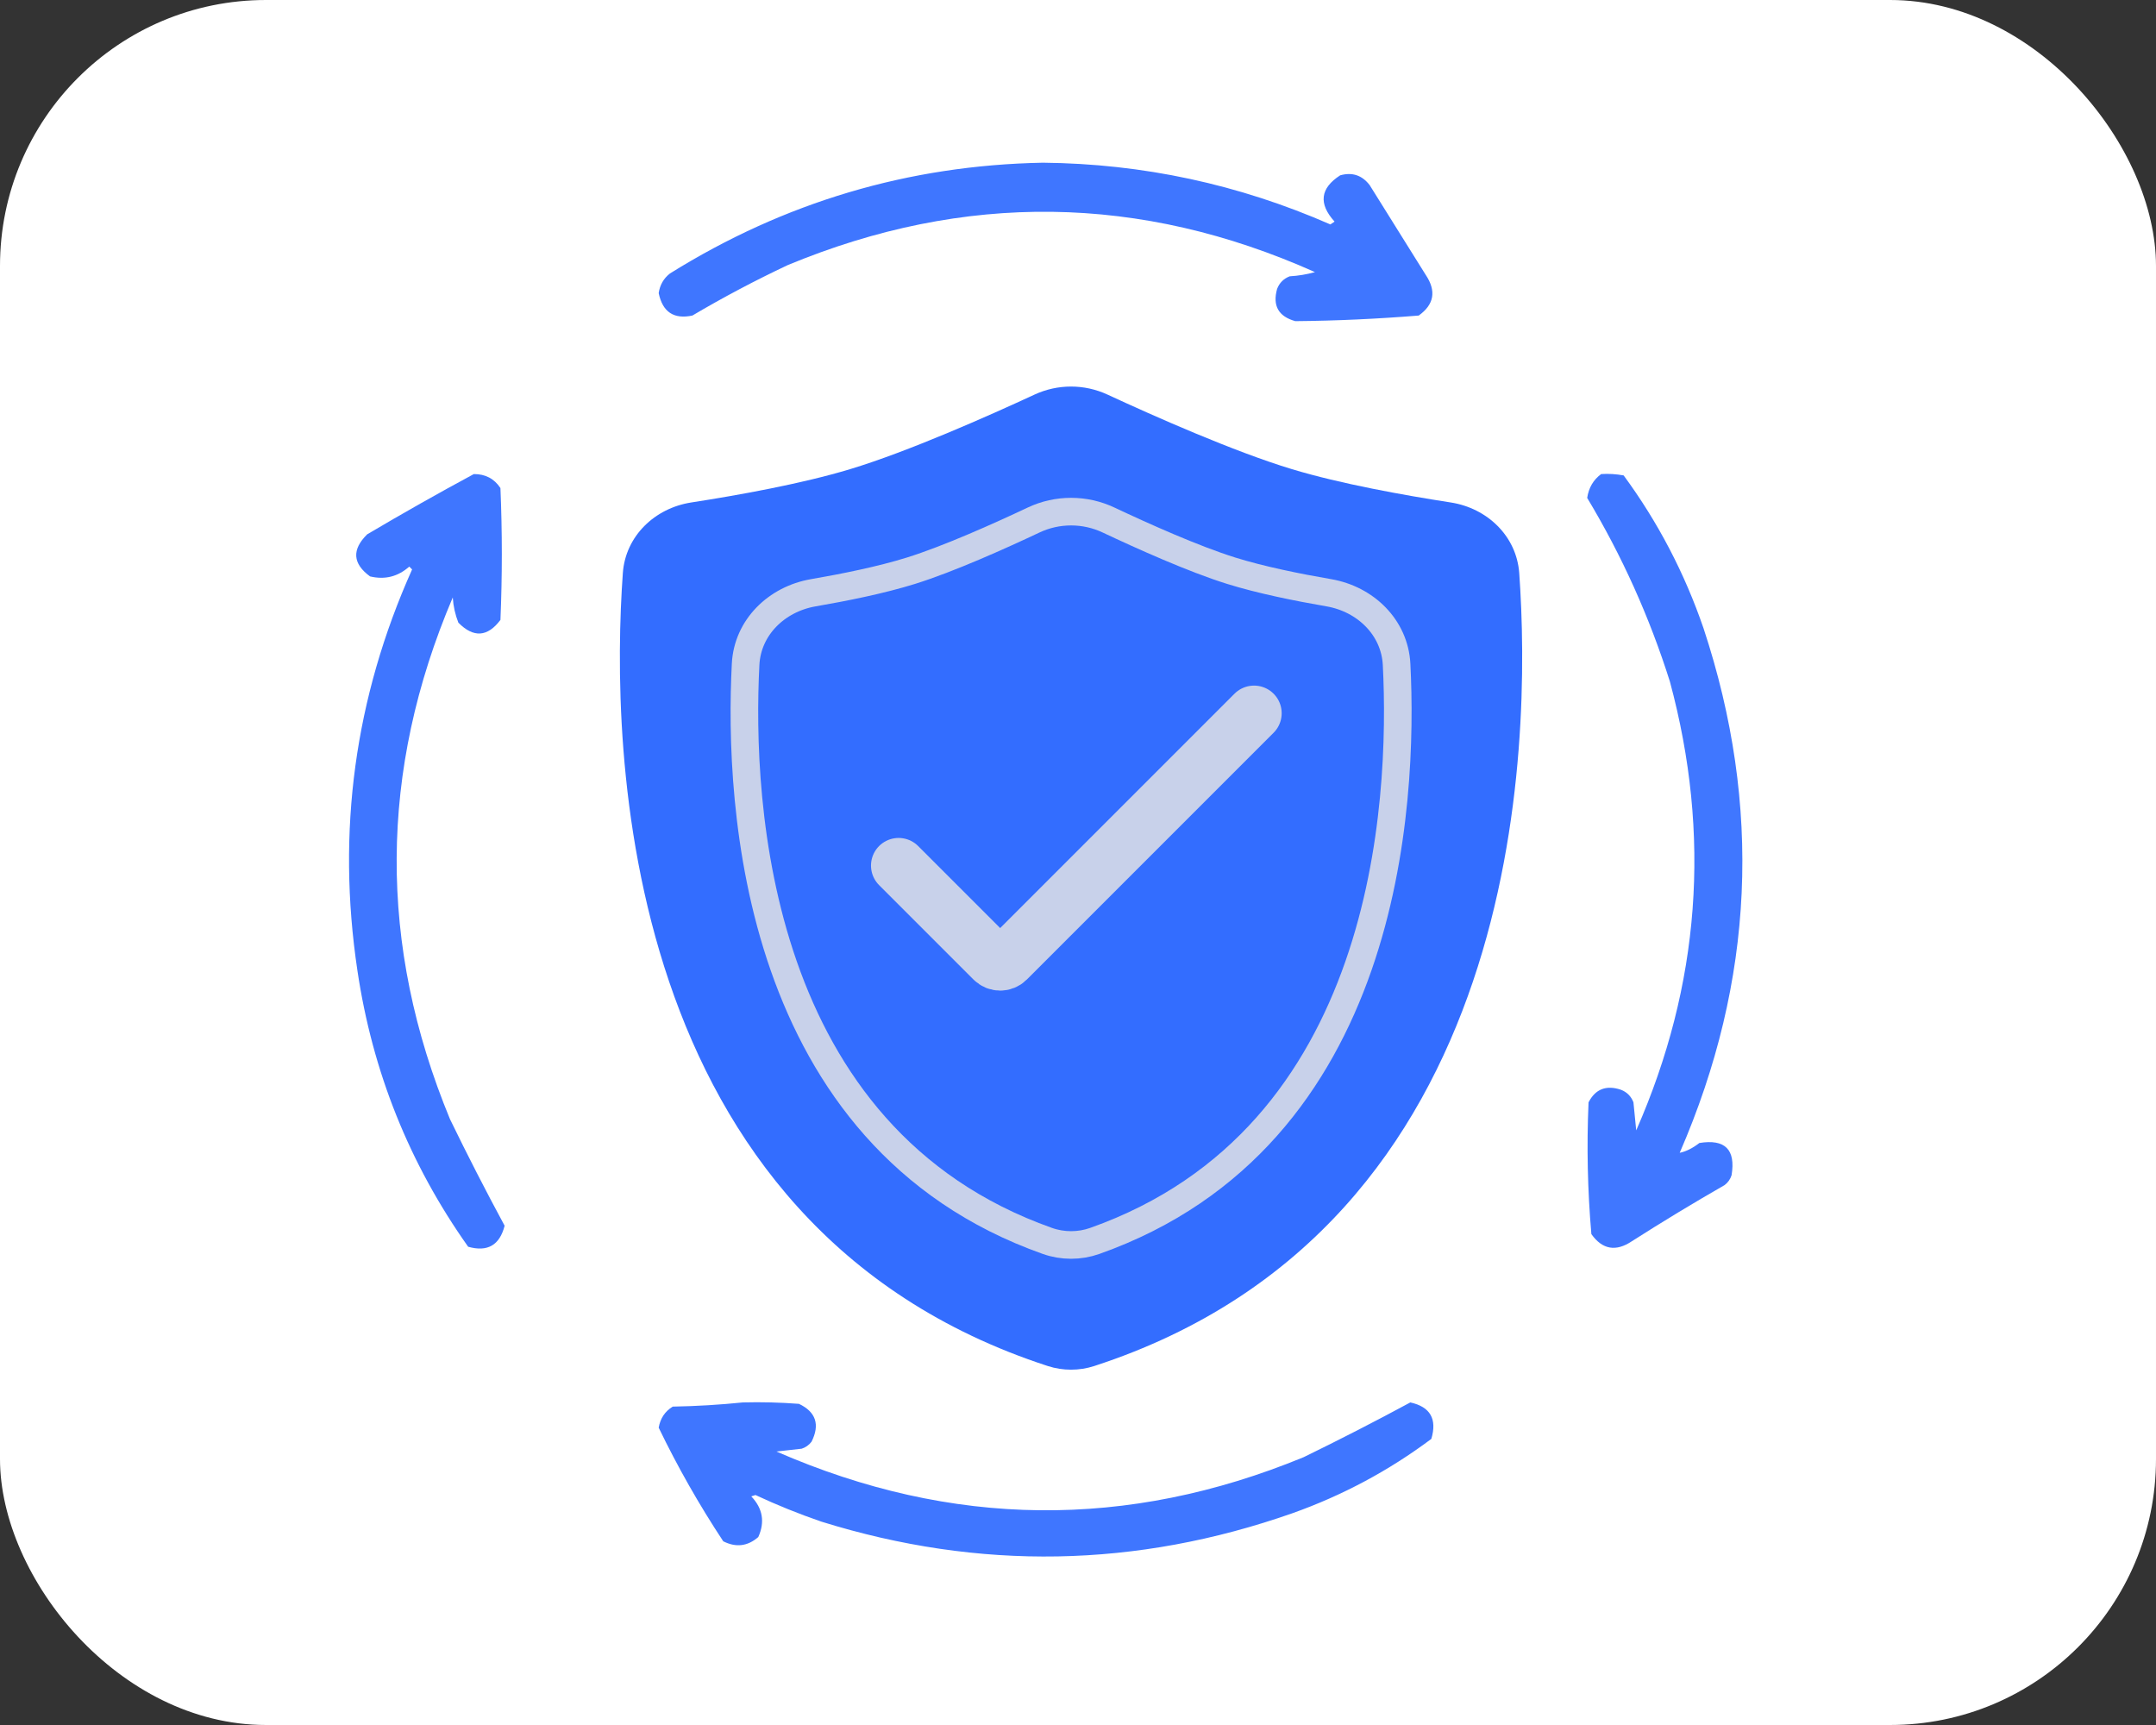 <?xml version="1.0" encoding="utf-8"?><svg width="35" height="28" viewBox="0 0 35 28" fill="none" xmlns="http://www.w3.org/2000/svg">
<rect x="0" y="0" width="35" height="28" fill="#333333" stroke="none"/>
<rect width="35" height="28" rx="4.317" fill="white"/>
<g clip-path="url(#clip0_1446_5388)">
<path opacity="0.934" fill-rule="evenodd" clip-rule="evenodd" d="M16.931 2.641C18.553 2.657 20.108 2.991 21.597 3.643C21.62 3.627 21.643 3.612 21.665 3.597C21.401 3.306 21.432 3.055 21.756 2.846C21.952 2.791 22.111 2.844 22.235 3.005C22.538 3.491 22.842 3.976 23.145 4.462C23.32 4.723 23.282 4.943 23.031 5.122C22.363 5.176 21.695 5.207 21.028 5.213C20.755 5.137 20.656 4.963 20.732 4.69C20.77 4.591 20.838 4.523 20.937 4.485C21.076 4.477 21.213 4.454 21.347 4.417C18.512 3.15 15.659 3.112 12.788 4.303C12.257 4.553 11.741 4.826 11.24 5.122C10.939 5.186 10.757 5.065 10.693 4.758C10.712 4.627 10.772 4.52 10.876 4.439C12.731 3.282 14.749 2.682 16.931 2.641Z" fill="#336DFF"/>
<path opacity="0.934" fill-rule="evenodd" clip-rule="evenodd" d="M7.692 7.695C7.879 7.694 8.023 7.769 8.124 7.922C8.154 8.636 8.154 9.349 8.124 10.062C7.915 10.341 7.687 10.356 7.441 10.107C7.39 9.977 7.359 9.84 7.35 9.698C6.151 12.516 6.136 15.339 7.305 18.166C7.59 18.753 7.886 19.33 8.192 19.896C8.111 20.212 7.914 20.326 7.6 20.237C6.646 18.891 6.046 17.396 5.802 15.753C5.463 13.494 5.758 11.324 6.69 9.243C6.675 9.227 6.66 9.212 6.644 9.197C6.46 9.36 6.248 9.414 6.007 9.356C5.724 9.149 5.709 8.921 5.961 8.673C6.535 8.334 7.112 8.007 7.692 7.695Z" fill="#336DFF"/>
<path opacity="0.933" fill-rule="evenodd" clip-rule="evenodd" d="M25.993 7.695C26.116 7.687 26.237 7.695 26.358 7.717C26.915 8.475 27.347 9.302 27.655 10.199C28.609 13.085 28.48 15.923 27.268 18.712C27.371 18.691 27.477 18.638 27.587 18.553C28.004 18.485 28.179 18.659 28.11 19.076C28.089 19.142 28.051 19.195 27.997 19.236C27.488 19.528 26.987 19.831 26.494 20.146C26.233 20.322 26.013 20.284 25.834 20.032C25.772 19.32 25.757 18.607 25.788 17.893C25.899 17.678 26.074 17.609 26.312 17.688C26.411 17.726 26.479 17.794 26.517 17.893C26.532 18.044 26.547 18.196 26.562 18.348C27.6 15.986 27.782 13.558 27.109 11.064C26.777 10.014 26.33 9.02 25.766 8.082C25.791 7.916 25.867 7.787 25.993 7.695Z" fill="#336DFF"/>
<path opacity="0.935" fill-rule="evenodd" clip-rule="evenodd" d="M12.059 22.764C12.363 22.756 12.667 22.764 12.97 22.787C13.245 22.918 13.313 23.123 13.175 23.401C13.133 23.456 13.08 23.494 13.015 23.515C12.879 23.53 12.742 23.546 12.605 23.561C15.449 24.802 18.302 24.832 21.165 23.652C21.752 23.366 22.328 23.07 22.895 22.764C23.218 22.835 23.332 23.032 23.236 23.356C22.549 23.87 21.798 24.272 20.983 24.562C18.448 25.452 15.899 25.497 13.334 24.699C12.97 24.574 12.613 24.43 12.264 24.267C12.241 24.274 12.219 24.282 12.196 24.289C12.382 24.484 12.42 24.704 12.31 24.949C12.137 25.1 11.947 25.122 11.741 25.018C11.35 24.426 11.001 23.811 10.693 23.174C10.719 23.023 10.795 22.909 10.921 22.832C11.308 22.825 11.688 22.802 12.059 22.764Z" fill="#336DFF"/>
</g>
<path d="M10.111 9.303C10.153 8.703 10.628 8.248 11.222 8.156C11.978 8.039 13.014 7.853 13.801 7.615C14.746 7.329 16.047 6.751 16.794 6.405C17.17 6.231 17.603 6.231 17.979 6.405C18.726 6.751 20.027 7.329 20.972 7.615C21.759 7.853 22.795 8.039 23.551 8.156C24.145 8.248 24.62 8.703 24.663 9.303C24.862 12.098 24.759 19.898 17.761 22.174C17.521 22.252 17.252 22.252 17.012 22.174C10.014 19.898 9.911 12.098 10.111 9.303Z" fill="#336DFF"/>
<path d="M14.588 14.05L16.121 15.583C16.185 15.647 16.288 15.647 16.352 15.583L20.358 11.577" stroke="#C8D1EA" stroke-width="0.897" stroke-linecap="round"/>
<path d="M12.104 10.784C12.134 10.183 12.608 9.725 13.201 9.622C13.707 9.535 14.312 9.413 14.791 9.263C15.404 9.071 16.224 8.703 16.777 8.442C17.163 8.259 17.612 8.259 17.998 8.442C18.552 8.703 19.371 9.071 19.984 9.263C20.463 9.413 21.068 9.535 21.574 9.622C22.167 9.725 22.641 10.183 22.672 10.784C22.787 13.047 22.538 18.455 17.771 20.143C17.525 20.23 17.25 20.23 17.004 20.143C12.238 18.455 11.988 13.047 12.104 10.784Z" stroke="#C8D1EA" stroke-width="0.448"/>
<defs>
<clipPath id="clip0_1446_5388">
<rect width="23.31" height="23.31" fill="white" transform="translate(5.346 2.345)"/>
</clipPath>
</defs>
</svg>
